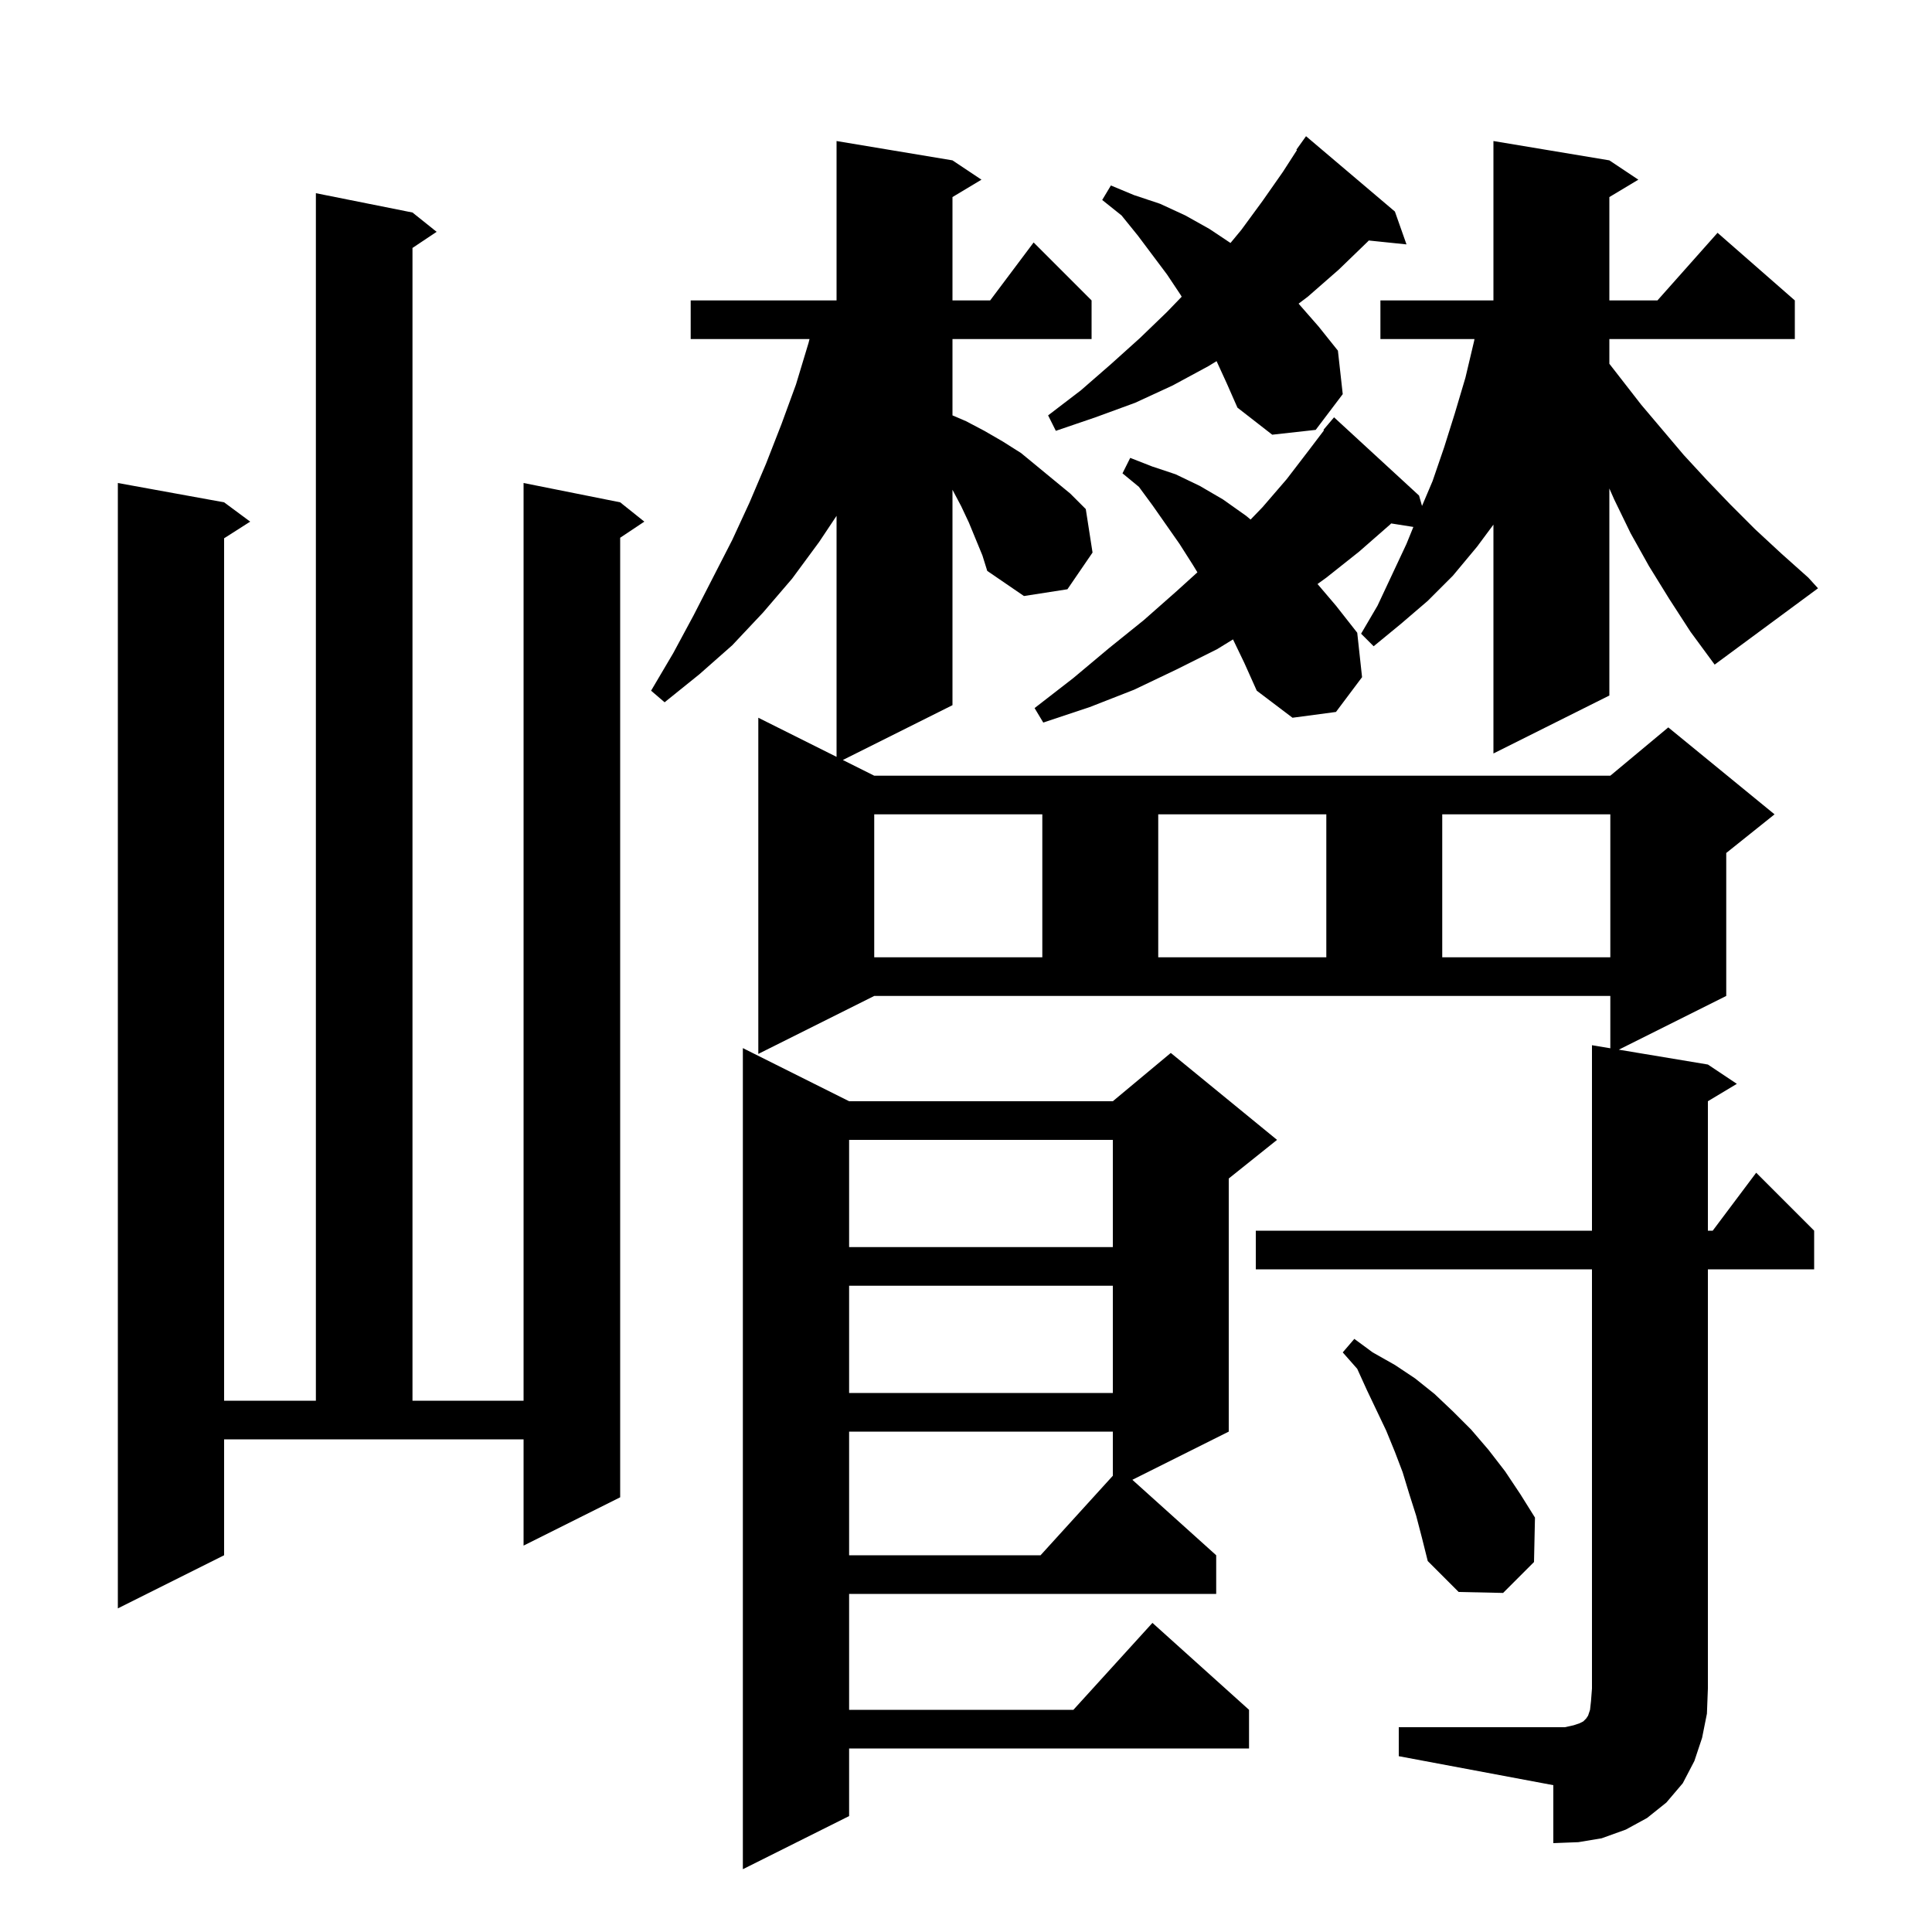 <svg xmlns="http://www.w3.org/2000/svg" xmlns:xlink="http://www.w3.org/1999/xlink" version="1.1" baseProfile="full" viewBox="0 0 200 200" width="200" height="200">
<g fill="black">
<path d="M 87.9 114.0 L 115.2 114.0 L 121.2 109.0 L 132.2 118.0 L 127.2 122.0 L 127.2 148.2 L 117.221 153.189 L 125.9 161.0 L 125.9 165.0 L 87.9 165.0 L 87.9 177.0 L 111.118 177.0 L 119.3 168.0 L 129.3 177.0 L 129.3 181.0 L 87.9 181.0 L 87.9 188.0 L 76.9 193.5 L 76.9 108.5 Z M 144.8 178.8 L 162.0 178.8 L 162.9 178.6 L 163.5 178.4 L 163.9 178.2 L 164.2 177.9 L 164.4 177.6 L 164.6 177.0 L 164.7 176.1 L 164.8 174.8 L 164.8 131.4 L 130.0 131.4 L 130.0 127.4 L 164.8 127.4 L 164.8 108.2 L 166.7 108.517 L 166.7 103.1 L 90.5 103.1 L 78.5 109.1 L 78.5 74.3 L 86.6 78.35 L 86.6 53.4 L 84.8 56.1 L 82.0 59.9 L 79.0 63.4 L 75.8 66.8 L 72.4 69.8 L 68.8 72.7 L 67.4 71.5 L 69.7 67.6 L 71.8 63.7 L 75.8 55.9 L 77.6 52.0 L 79.3 48.0 L 80.9 43.9 L 82.4 39.8 L 83.7 35.5 L 83.8 35.1 L 71.5 35.1 L 71.5 31.1 L 86.6 31.1 L 86.6 14.6 L 98.6 16.6 L 101.6 18.6 L 98.6 20.4 L 98.6 31.1 L 102.5 31.1 L 107.0 25.1 L 113.0 31.1 L 113.0 35.1 L 98.6 35.1 L 98.6 43.0 L 100.0 43.6 L 101.9 44.6 L 103.8 45.7 L 105.7 46.9 L 110.8 51.1 L 112.4 52.7 L 113.1 57.2 L 110.5 61.0 L 106.0 61.7 L 102.2 59.1 L 101.7 57.5 L 100.3 54.1 L 99.5 52.4 L 98.6 50.7 L 98.6 73.0 L 87.25 78.675 L 90.5 80.3 L 166.7 80.3 L 172.7 75.3 L 183.7 84.3 L 178.7 88.3 L 178.7 103.1 L 167.575 108.662 L 176.8 110.2 L 179.8 112.2 L 176.8 114.0 L 176.8 127.4 L 177.3 127.4 L 181.8 121.4 L 187.8 127.4 L 187.8 131.4 L 176.8 131.4 L 176.8 174.8 L 176.7 177.4 L 176.2 179.9 L 175.4 182.3 L 174.2 184.6 L 172.5 186.6 L 170.5 188.2 L 168.3 189.4 L 165.8 190.3 L 163.4 190.7 L 160.8 190.8 L 160.8 184.8 L 144.8 181.8 Z M 23.2 161.0 L 12.2 166.5 L 12.2 50.0 L 23.2 52.0 L 25.9 54.0 L 23.2 55.723 L 23.2 145.0 L 32.7 145.0 L 32.7 20.0 L 42.7 22.0 L 45.2 24.0 L 42.7 25.667 L 42.7 145.0 L 54.2 145.0 L 54.2 50.0 L 64.2 52.0 L 66.7 54.0 L 64.2 55.667 L 64.2 155.0 L 54.2 160.0 L 54.2 149.0 L 23.2 149.0 Z M 146.6 156.9 L 145.9 154.7 L 145.2 152.4 L 144.4 150.3 L 143.5 148.1 L 141.5 143.9 L 140.5 141.7 L 139.0 140.0 L 140.2 138.6 L 142.1 140.0 L 144.4 141.3 L 146.5 142.7 L 148.5 144.3 L 150.4 146.1 L 152.3 148.0 L 154.1 150.1 L 155.8 152.3 L 157.4 154.7 L 158.9 157.1 L 158.8 161.7 L 155.6 164.9 L 151.0 164.8 L 147.8 161.6 L 147.2 159.2 Z M 87.9 148.2 L 87.9 161.0 L 107.718 161.0 L 115.2 152.77 L 115.2 148.2 Z M 87.9 133.1 L 87.9 144.2 L 115.2 144.2 L 115.2 133.1 Z M 87.9 118.0 L 87.9 129.1 L 115.2 129.1 L 115.2 118.0 Z M 90.5 84.3 L 90.5 99.1 L 107.9 99.1 L 107.9 84.3 Z M 119.9 84.3 L 119.9 99.1 L 137.3 99.1 L 137.3 84.3 Z M 149.3 84.3 L 149.3 99.1 L 166.7 99.1 L 166.7 84.3 Z M 172.8 62.0 L 170.7 58.6 L 168.8 55.2 L 167.1 51.7 L 166.6 50.567 L 166.6 72.0 L 154.6 78.0 L 154.6 54.309 L 152.9 56.6 L 150.4 59.6 L 147.8 62.2 L 145.0 64.6 L 142.2 66.9 L 140.9 65.6 L 142.6 62.7 L 145.6 56.3 L 146.311 54.549 L 144.014 54.186 L 143.9 54.3 L 140.7 57.1 L 137.3 59.8 L 136.39 60.457 L 138.3 62.7 L 140.5 65.5 L 141.0 70.1 L 138.3 73.7 L 133.8 74.3 L 130.1 71.5 L 128.8 68.6 L 127.64 66.191 L 126.0 67.2 L 121.8 69.3 L 117.4 71.4 L 112.8 73.2 L 108.0 74.8 L 107.1 73.3 L 111.1 70.2 L 114.8 67.1 L 118.4 64.2 L 121.8 61.2 L 123.955 59.247 L 123.5 58.5 L 122.1 56.3 L 119.3 52.3 L 117.9 50.4 L 116.2 49.0 L 117.0 47.4 L 119.3 48.3 L 121.7 49.1 L 124.2 50.3 L 126.6 51.7 L 129.0 53.4 L 129.461 53.784 L 130.7 52.5 L 133.2 49.6 L 135.5 46.6 L 137.061 44.542 L 137.0 44.5 L 138.1 43.2 L 146.9 51.3 L 147.207 52.376 L 148.3 49.8 L 149.5 46.3 L 150.6 42.8 L 151.7 39.1 L 152.6 35.3 L 152.636 35.1 L 142.9 35.1 L 142.9 31.1 L 154.6 31.1 L 154.6 14.6 L 166.6 16.6 L 169.6 18.6 L 166.6 20.4 L 166.6 31.1 L 171.578 31.1 L 177.8 24.1 L 185.8 31.1 L 185.8 35.1 L 166.6 35.1 L 166.6 37.657 L 169.9 41.9 L 174.3 47.1 L 176.7 49.7 L 179.1 52.2 L 181.7 54.8 L 184.4 57.3 L 187.2 59.8 L 188.2 60.9 L 177.5 68.8 L 175.0 65.4 Z M 125.94 37.387 L 125.1 37.9 L 121.4 39.9 L 117.5 41.7 L 113.4 43.2 L 109.3 44.6 L 108.5 43.0 L 111.9 40.4 L 115.0 37.7 L 118.0 35.0 L 120.8 32.3 L 122.328 30.716 L 122.2 30.5 L 120.8 28.4 L 117.8 24.4 L 116.1 22.3 L 114.1 20.7 L 115.0 19.2 L 117.4 20.2 L 120.1 21.1 L 122.7 22.3 L 125.2 23.7 L 127.38 25.153 L 128.5 23.8 L 130.7 20.8 L 132.8 17.8 L 134.26 15.537 L 134.2 15.5 L 135.2 14.1 L 144.4 21.9 L 145.6 25.3 L 141.694 24.896 L 141.6 25.0 L 138.6 27.9 L 135.4 30.7 L 134.43 31.435 L 136.5 33.8 L 138.5 36.3 L 139.0 40.8 L 136.2 44.5 L 131.7 45.0 L 128.1 42.2 L 127.0 39.7 Z " />
</g>
</svg>

